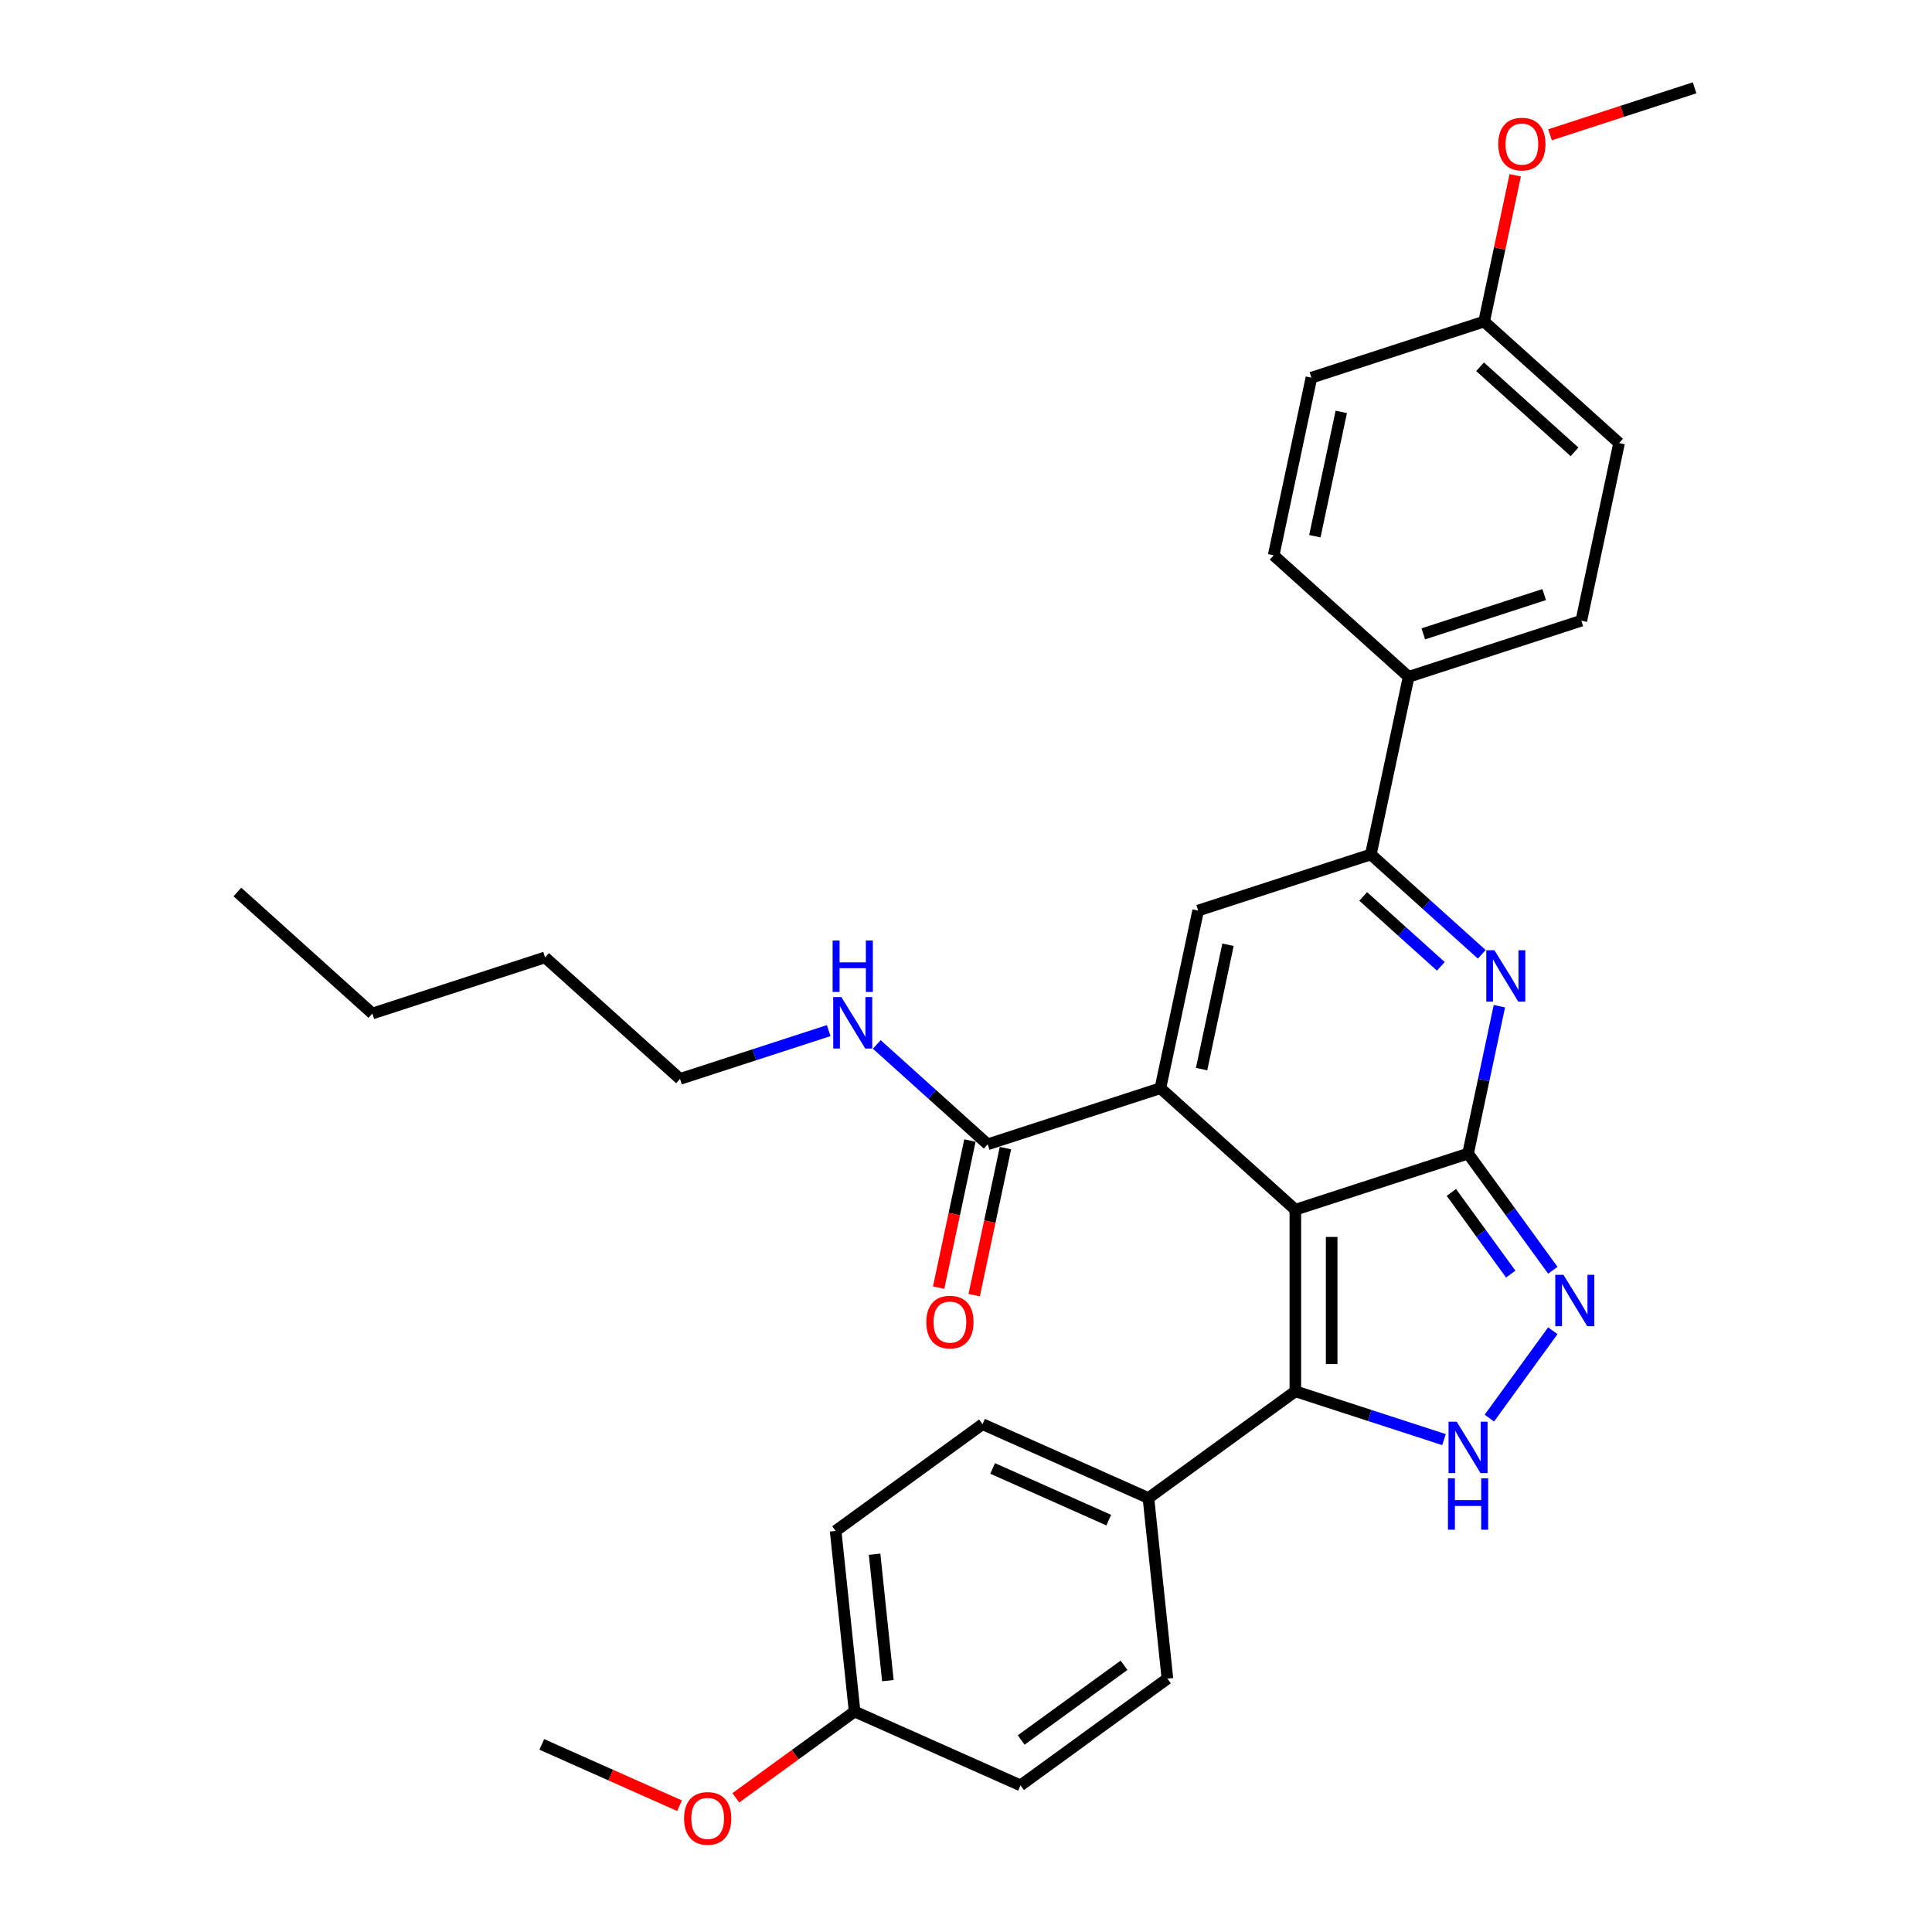 <?xml version='1.0' encoding='iso-8859-1'?>
<svg version='1.1' baseProfile='full'
              xmlns='http://www.w3.org/2000/svg'
                      xmlns:rdkit='http://www.rdkit.org/xml'
                      xmlns:xlink='http://www.w3.org/1999/xlink'
                  xml:space='preserve'
width='1000px' height='1000px' viewBox='0 0 1000 1000'>
<!-- END OF HEADER -->
<rect style='opacity:1.0;fill:#FFFFFF;stroke:none' width='1000' height='1000' x='0' y='0'> </rect>
<path class='bond-0' d='M 670.469,626.142 L 759.863,597.096' style='fill:none;fill-rule:evenodd;stroke:#000000;stroke-width:6px;stroke-linecap:butt;stroke-linejoin:miter;stroke-opacity:1' />
<path class='bond-1' d='M 670.469,626.142 L 600.618,563.248' style='fill:none;fill-rule:evenodd;stroke:#000000;stroke-width:6px;stroke-linecap:butt;stroke-linejoin:miter;stroke-opacity:1' />
<path class='bond-3' d='M 670.469,626.142 L 670.469,720.136' style='fill:none;fill-rule:evenodd;stroke:#000000;stroke-width:6px;stroke-linecap:butt;stroke-linejoin:miter;stroke-opacity:1' />
<path class='bond-3' d='M 689.268,640.241 L 689.268,706.037' style='fill:none;fill-rule:evenodd;stroke:#000000;stroke-width:6px;stroke-linecap:butt;stroke-linejoin:miter;stroke-opacity:1' />
<path class='bond-2' d='M 759.863,597.096 L 767.97,558.956' style='fill:none;fill-rule:evenodd;stroke:#000000;stroke-width:6px;stroke-linecap:butt;stroke-linejoin:miter;stroke-opacity:1' />
<path class='bond-2' d='M 767.97,558.956 L 776.077,520.815' style='fill:none;fill-rule:evenodd;stroke:#0000FF;stroke-width:6px;stroke-linecap:butt;stroke-linejoin:miter;stroke-opacity:1' />
<path class='bond-4' d='M 759.863,597.096 L 781.799,627.288' style='fill:none;fill-rule:evenodd;stroke:#000000;stroke-width:6px;stroke-linecap:butt;stroke-linejoin:miter;stroke-opacity:1' />
<path class='bond-4' d='M 781.799,627.288 L 803.734,657.48' style='fill:none;fill-rule:evenodd;stroke:#0000FF;stroke-width:6px;stroke-linecap:butt;stroke-linejoin:miter;stroke-opacity:1' />
<path class='bond-4' d='M 751.235,617.203 L 766.59,638.338' style='fill:none;fill-rule:evenodd;stroke:#000000;stroke-width:6px;stroke-linecap:butt;stroke-linejoin:miter;stroke-opacity:1' />
<path class='bond-4' d='M 766.59,638.338 L 781.945,659.472' style='fill:none;fill-rule:evenodd;stroke:#0000FF;stroke-width:6px;stroke-linecap:butt;stroke-linejoin:miter;stroke-opacity:1' />
<path class='bond-6' d='M 600.618,563.248 L 620.16,471.307' style='fill:none;fill-rule:evenodd;stroke:#000000;stroke-width:6px;stroke-linecap:butt;stroke-linejoin:miter;stroke-opacity:1' />
<path class='bond-6' d='M 621.937,553.365 L 635.617,489.007' style='fill:none;fill-rule:evenodd;stroke:#000000;stroke-width:6px;stroke-linecap:butt;stroke-linejoin:miter;stroke-opacity:1' />
<path class='bond-8' d='M 600.618,563.248 L 511.224,592.293' style='fill:none;fill-rule:evenodd;stroke:#000000;stroke-width:6px;stroke-linecap:butt;stroke-linejoin:miter;stroke-opacity:1' />
<path class='bond-32' d='M 766.961,493.951 L 738.257,468.106' style='fill:none;fill-rule:evenodd;stroke:#0000FF;stroke-width:6px;stroke-linecap:butt;stroke-linejoin:miter;stroke-opacity:1' />
<path class='bond-32' d='M 738.257,468.106 L 709.554,442.261' style='fill:none;fill-rule:evenodd;stroke:#000000;stroke-width:6px;stroke-linecap:butt;stroke-linejoin:miter;stroke-opacity:1' />
<path class='bond-32' d='M 745.771,500.167 L 725.678,482.076' style='fill:none;fill-rule:evenodd;stroke:#0000FF;stroke-width:6px;stroke-linecap:butt;stroke-linejoin:miter;stroke-opacity:1' />
<path class='bond-32' d='M 725.678,482.076 L 705.586,463.985' style='fill:none;fill-rule:evenodd;stroke:#000000;stroke-width:6px;stroke-linecap:butt;stroke-linejoin:miter;stroke-opacity:1' />
<path class='bond-5' d='M 670.469,720.136 L 708.944,732.637' style='fill:none;fill-rule:evenodd;stroke:#000000;stroke-width:6px;stroke-linecap:butt;stroke-linejoin:miter;stroke-opacity:1' />
<path class='bond-5' d='M 708.944,732.637 L 747.418,745.139' style='fill:none;fill-rule:evenodd;stroke:#0000FF;stroke-width:6px;stroke-linecap:butt;stroke-linejoin:miter;stroke-opacity:1' />
<path class='bond-9' d='M 670.469,720.136 L 594.426,775.385' style='fill:none;fill-rule:evenodd;stroke:#000000;stroke-width:6px;stroke-linecap:butt;stroke-linejoin:miter;stroke-opacity:1' />
<path class='bond-31' d='M 803.734,688.799 L 770.889,734.007' style='fill:none;fill-rule:evenodd;stroke:#0000FF;stroke-width:6px;stroke-linecap:butt;stroke-linejoin:miter;stroke-opacity:1' />
<path class='bond-7' d='M 620.16,471.307 L 709.554,442.261' style='fill:none;fill-rule:evenodd;stroke:#000000;stroke-width:6px;stroke-linecap:butt;stroke-linejoin:miter;stroke-opacity:1' />
<path class='bond-10' d='M 709.554,442.261 L 729.097,350.321' style='fill:none;fill-rule:evenodd;stroke:#000000;stroke-width:6px;stroke-linecap:butt;stroke-linejoin:miter;stroke-opacity:1' />
<path class='bond-11' d='M 502.03,590.339 L 493.939,628.404' style='fill:none;fill-rule:evenodd;stroke:#000000;stroke-width:6px;stroke-linecap:butt;stroke-linejoin:miter;stroke-opacity:1' />
<path class='bond-11' d='M 493.939,628.404 L 485.848,666.47' style='fill:none;fill-rule:evenodd;stroke:#FF0000;stroke-width:6px;stroke-linecap:butt;stroke-linejoin:miter;stroke-opacity:1' />
<path class='bond-11' d='M 520.418,594.248 L 512.327,632.313' style='fill:none;fill-rule:evenodd;stroke:#000000;stroke-width:6px;stroke-linecap:butt;stroke-linejoin:miter;stroke-opacity:1' />
<path class='bond-11' d='M 512.327,632.313 L 504.236,670.378' style='fill:none;fill-rule:evenodd;stroke:#FF0000;stroke-width:6px;stroke-linecap:butt;stroke-linejoin:miter;stroke-opacity:1' />
<path class='bond-12' d='M 511.224,592.293 L 482.521,566.449' style='fill:none;fill-rule:evenodd;stroke:#000000;stroke-width:6px;stroke-linecap:butt;stroke-linejoin:miter;stroke-opacity:1' />
<path class='bond-12' d='M 482.521,566.449 L 453.817,540.604' style='fill:none;fill-rule:evenodd;stroke:#0000FF;stroke-width:6px;stroke-linecap:butt;stroke-linejoin:miter;stroke-opacity:1' />
<path class='bond-13' d='M 594.426,775.385 L 508.558,737.154' style='fill:none;fill-rule:evenodd;stroke:#000000;stroke-width:6px;stroke-linecap:butt;stroke-linejoin:miter;stroke-opacity:1' />
<path class='bond-13' d='M 573.9,786.824 L 513.792,760.062' style='fill:none;fill-rule:evenodd;stroke:#000000;stroke-width:6px;stroke-linecap:butt;stroke-linejoin:miter;stroke-opacity:1' />
<path class='bond-14' d='M 594.426,775.385 L 604.251,868.864' style='fill:none;fill-rule:evenodd;stroke:#000000;stroke-width:6px;stroke-linecap:butt;stroke-linejoin:miter;stroke-opacity:1' />
<path class='bond-15' d='M 729.097,350.321 L 818.49,321.275' style='fill:none;fill-rule:evenodd;stroke:#000000;stroke-width:6px;stroke-linecap:butt;stroke-linejoin:miter;stroke-opacity:1' />
<path class='bond-15' d='M 736.697,328.086 L 799.272,307.753' style='fill:none;fill-rule:evenodd;stroke:#000000;stroke-width:6px;stroke-linecap:butt;stroke-linejoin:miter;stroke-opacity:1' />
<path class='bond-16' d='M 729.097,350.321 L 659.245,287.427' style='fill:none;fill-rule:evenodd;stroke:#000000;stroke-width:6px;stroke-linecap:butt;stroke-linejoin:miter;stroke-opacity:1' />
<path class='bond-25' d='M 428.928,533.443 L 390.453,545.944' style='fill:none;fill-rule:evenodd;stroke:#0000FF;stroke-width:6px;stroke-linecap:butt;stroke-linejoin:miter;stroke-opacity:1' />
<path class='bond-25' d='M 390.453,545.944 L 351.979,558.445' style='fill:none;fill-rule:evenodd;stroke:#000000;stroke-width:6px;stroke-linecap:butt;stroke-linejoin:miter;stroke-opacity:1' />
<path class='bond-20' d='M 508.558,737.154 L 432.515,792.402' style='fill:none;fill-rule:evenodd;stroke:#000000;stroke-width:6px;stroke-linecap:butt;stroke-linejoin:miter;stroke-opacity:1' />
<path class='bond-22' d='M 604.251,868.864 L 528.208,924.113' style='fill:none;fill-rule:evenodd;stroke:#000000;stroke-width:6px;stroke-linecap:butt;stroke-linejoin:miter;stroke-opacity:1' />
<path class='bond-22' d='M 581.795,861.943 L 528.565,900.617' style='fill:none;fill-rule:evenodd;stroke:#000000;stroke-width:6px;stroke-linecap:butt;stroke-linejoin:miter;stroke-opacity:1' />
<path class='bond-19' d='M 818.49,321.275 L 838.033,229.335' style='fill:none;fill-rule:evenodd;stroke:#000000;stroke-width:6px;stroke-linecap:butt;stroke-linejoin:miter;stroke-opacity:1' />
<path class='bond-21' d='M 659.245,287.427 L 678.788,195.486' style='fill:none;fill-rule:evenodd;stroke:#000000;stroke-width:6px;stroke-linecap:butt;stroke-linejoin:miter;stroke-opacity:1' />
<path class='bond-21' d='M 680.565,277.544 L 694.244,213.186' style='fill:none;fill-rule:evenodd;stroke:#000000;stroke-width:6px;stroke-linecap:butt;stroke-linejoin:miter;stroke-opacity:1' />
<path class='bond-17' d='M 768.182,166.441 L 678.788,195.486' style='fill:none;fill-rule:evenodd;stroke:#000000;stroke-width:6px;stroke-linecap:butt;stroke-linejoin:miter;stroke-opacity:1' />
<path class='bond-24' d='M 768.182,166.441 L 776.229,128.582' style='fill:none;fill-rule:evenodd;stroke:#000000;stroke-width:6px;stroke-linecap:butt;stroke-linejoin:miter;stroke-opacity:1' />
<path class='bond-24' d='M 776.229,128.582 L 784.276,90.724' style='fill:none;fill-rule:evenodd;stroke:#FF0000;stroke-width:6px;stroke-linecap:butt;stroke-linejoin:miter;stroke-opacity:1' />
<path class='bond-34' d='M 768.182,166.441 L 838.033,229.335' style='fill:none;fill-rule:evenodd;stroke:#000000;stroke-width:6px;stroke-linecap:butt;stroke-linejoin:miter;stroke-opacity:1' />
<path class='bond-34' d='M 766.08,189.845 L 814.976,233.871' style='fill:none;fill-rule:evenodd;stroke:#000000;stroke-width:6px;stroke-linecap:butt;stroke-linejoin:miter;stroke-opacity:1' />
<path class='bond-18' d='M 442.34,885.882 L 528.208,924.113' style='fill:none;fill-rule:evenodd;stroke:#000000;stroke-width:6px;stroke-linecap:butt;stroke-linejoin:miter;stroke-opacity:1' />
<path class='bond-23' d='M 442.34,885.882 L 411.603,908.213' style='fill:none;fill-rule:evenodd;stroke:#000000;stroke-width:6px;stroke-linecap:butt;stroke-linejoin:miter;stroke-opacity:1' />
<path class='bond-23' d='M 411.603,908.213 L 380.866,930.545' style='fill:none;fill-rule:evenodd;stroke:#FF0000;stroke-width:6px;stroke-linecap:butt;stroke-linejoin:miter;stroke-opacity:1' />
<path class='bond-33' d='M 442.34,885.882 L 432.515,792.402' style='fill:none;fill-rule:evenodd;stroke:#000000;stroke-width:6px;stroke-linecap:butt;stroke-linejoin:miter;stroke-opacity:1' />
<path class='bond-33' d='M 459.562,869.895 L 452.685,804.459' style='fill:none;fill-rule:evenodd;stroke:#000000;stroke-width:6px;stroke-linecap:butt;stroke-linejoin:miter;stroke-opacity:1' />
<path class='bond-26' d='M 351.728,934.644 L 316.079,918.771' style='fill:none;fill-rule:evenodd;stroke:#FF0000;stroke-width:6px;stroke-linecap:butt;stroke-linejoin:miter;stroke-opacity:1' />
<path class='bond-26' d='M 316.079,918.771 L 280.429,902.899' style='fill:none;fill-rule:evenodd;stroke:#000000;stroke-width:6px;stroke-linecap:butt;stroke-linejoin:miter;stroke-opacity:1' />
<path class='bond-27' d='M 802.293,69.767 L 839.706,57.611' style='fill:none;fill-rule:evenodd;stroke:#FF0000;stroke-width:6px;stroke-linecap:butt;stroke-linejoin:miter;stroke-opacity:1' />
<path class='bond-27' d='M 839.706,57.611 L 877.118,45.455' style='fill:none;fill-rule:evenodd;stroke:#000000;stroke-width:6px;stroke-linecap:butt;stroke-linejoin:miter;stroke-opacity:1' />
<path class='bond-28' d='M 351.979,558.445 L 282.127,495.55' style='fill:none;fill-rule:evenodd;stroke:#000000;stroke-width:6px;stroke-linecap:butt;stroke-linejoin:miter;stroke-opacity:1' />
<path class='bond-29' d='M 282.127,495.55 L 192.733,524.596' style='fill:none;fill-rule:evenodd;stroke:#000000;stroke-width:6px;stroke-linecap:butt;stroke-linejoin:miter;stroke-opacity:1' />
<path class='bond-30' d='M 192.733,524.596 L 122.882,461.702' style='fill:none;fill-rule:evenodd;stroke:#000000;stroke-width:6px;stroke-linecap:butt;stroke-linejoin:miter;stroke-opacity:1' />
<path  class='atom-3' d='M 773.521 491.846
L 782.244 505.946
Q 783.109 507.337, 784.5 509.856
Q 785.891 512.375, 785.966 512.525
L 785.966 491.846
L 789.5 491.846
L 789.5 518.466
L 785.853 518.466
L 776.492 503.05
Q 775.401 501.246, 774.236 499.178
Q 773.108 497.11, 772.769 496.471
L 772.769 518.466
L 769.31 518.466
L 769.31 491.846
L 773.521 491.846
' fill='#0000FF'/>
<path  class='atom-5' d='M 809.227 659.83
L 817.95 673.929
Q 818.815 675.32, 820.206 677.839
Q 821.597 680.358, 821.672 680.508
L 821.672 659.83
L 825.206 659.83
L 825.206 686.449
L 821.559 686.449
L 812.198 671.034
Q 811.107 669.229, 809.942 667.161
Q 808.814 665.093, 808.475 664.454
L 808.475 686.449
L 805.016 686.449
L 805.016 659.83
L 809.227 659.83
' fill='#0000FF'/>
<path  class='atom-6' d='M 753.979 735.873
L 762.702 749.972
Q 763.566 751.363, 764.957 753.882
Q 766.349 756.401, 766.424 756.551
L 766.424 735.873
L 769.958 735.873
L 769.958 762.492
L 766.311 762.492
L 756.949 747.077
Q 755.859 745.272, 754.693 743.204
Q 753.565 741.136, 753.227 740.497
L 753.227 762.492
L 749.768 762.492
L 749.768 735.873
L 753.979 735.873
' fill='#0000FF'/>
<path  class='atom-6' d='M 749.448 765.154
L 753.058 765.154
L 753.058 776.471
L 766.668 776.471
L 766.668 765.154
L 770.278 765.154
L 770.278 791.773
L 766.668 791.773
L 766.668 779.478
L 753.058 779.478
L 753.058 791.773
L 749.448 791.773
L 749.448 765.154
' fill='#0000FF'/>
<path  class='atom-12' d='M 479.462 684.309
Q 479.462 677.917, 482.62 674.346
Q 485.778 670.774, 491.681 670.774
Q 497.584 670.774, 500.742 674.346
Q 503.901 677.917, 503.901 684.309
Q 503.901 690.776, 500.705 694.46
Q 497.509 698.107, 491.681 698.107
Q 485.816 698.107, 482.62 694.46
Q 479.462 690.813, 479.462 684.309
M 491.681 695.099
Q 495.742 695.099, 497.923 692.392
Q 500.141 689.648, 500.141 684.309
Q 500.141 679.083, 497.923 676.451
Q 495.742 673.782, 491.681 673.782
Q 487.621 673.782, 485.403 676.413
Q 483.222 679.045, 483.222 684.309
Q 483.222 689.685, 485.403 692.392
Q 487.621 695.099, 491.681 695.099
' fill='#FF0000'/>
<path  class='atom-13' d='M 435.488 516.089
L 444.211 530.189
Q 445.076 531.58, 446.467 534.099
Q 447.858 536.618, 447.933 536.768
L 447.933 516.089
L 451.467 516.089
L 451.467 542.709
L 447.82 542.709
L 438.459 527.294
Q 437.368 525.489, 436.203 523.421
Q 435.075 521.353, 434.736 520.714
L 434.736 542.709
L 431.277 542.709
L 431.277 516.089
L 435.488 516.089
' fill='#0000FF'/>
<path  class='atom-13' d='M 430.958 486.808
L 434.567 486.808
L 434.567 498.125
L 448.178 498.125
L 448.178 486.808
L 451.787 486.808
L 451.787 513.427
L 448.178 513.427
L 448.178 501.133
L 434.567 501.133
L 434.567 513.427
L 430.958 513.427
L 430.958 486.808
' fill='#0000FF'/>
<path  class='atom-24' d='M 354.078 941.205
Q 354.078 934.814, 357.236 931.242
Q 360.394 927.67, 366.297 927.67
Q 372.2 927.67, 375.358 931.242
Q 378.516 934.814, 378.516 941.205
Q 378.516 947.672, 375.321 951.357
Q 372.125 955.004, 366.297 955.004
Q 360.432 955.004, 357.236 951.357
Q 354.078 947.71, 354.078 941.205
M 366.297 951.996
Q 370.358 951.996, 372.538 949.289
Q 374.757 946.544, 374.757 941.205
Q 374.757 935.979, 372.538 933.347
Q 370.358 930.678, 366.297 930.678
Q 362.237 930.678, 360.018 933.31
Q 357.838 935.942, 357.838 941.205
Q 357.838 946.582, 360.018 949.289
Q 362.237 951.996, 366.297 951.996
' fill='#FF0000'/>
<path  class='atom-25' d='M 775.505 74.576
Q 775.505 68.184, 778.663 64.612
Q 781.821 61.04, 787.724 61.04
Q 793.627 61.04, 796.785 64.612
Q 799.943 68.184, 799.943 74.576
Q 799.943 81.042, 796.748 84.727
Q 793.552 88.374, 787.724 88.374
Q 781.859 88.374, 778.663 84.727
Q 775.505 81.08, 775.505 74.576
M 787.724 85.366
Q 791.785 85.366, 793.965 82.659
Q 796.184 79.914, 796.184 74.576
Q 796.184 69.35, 793.965 66.718
Q 791.785 64.048, 787.724 64.048
Q 783.664 64.048, 781.445 66.68
Q 779.265 69.312, 779.265 74.576
Q 779.265 79.952, 781.445 82.659
Q 783.664 85.366, 787.724 85.366
' fill='#FF0000'/>
</svg>
